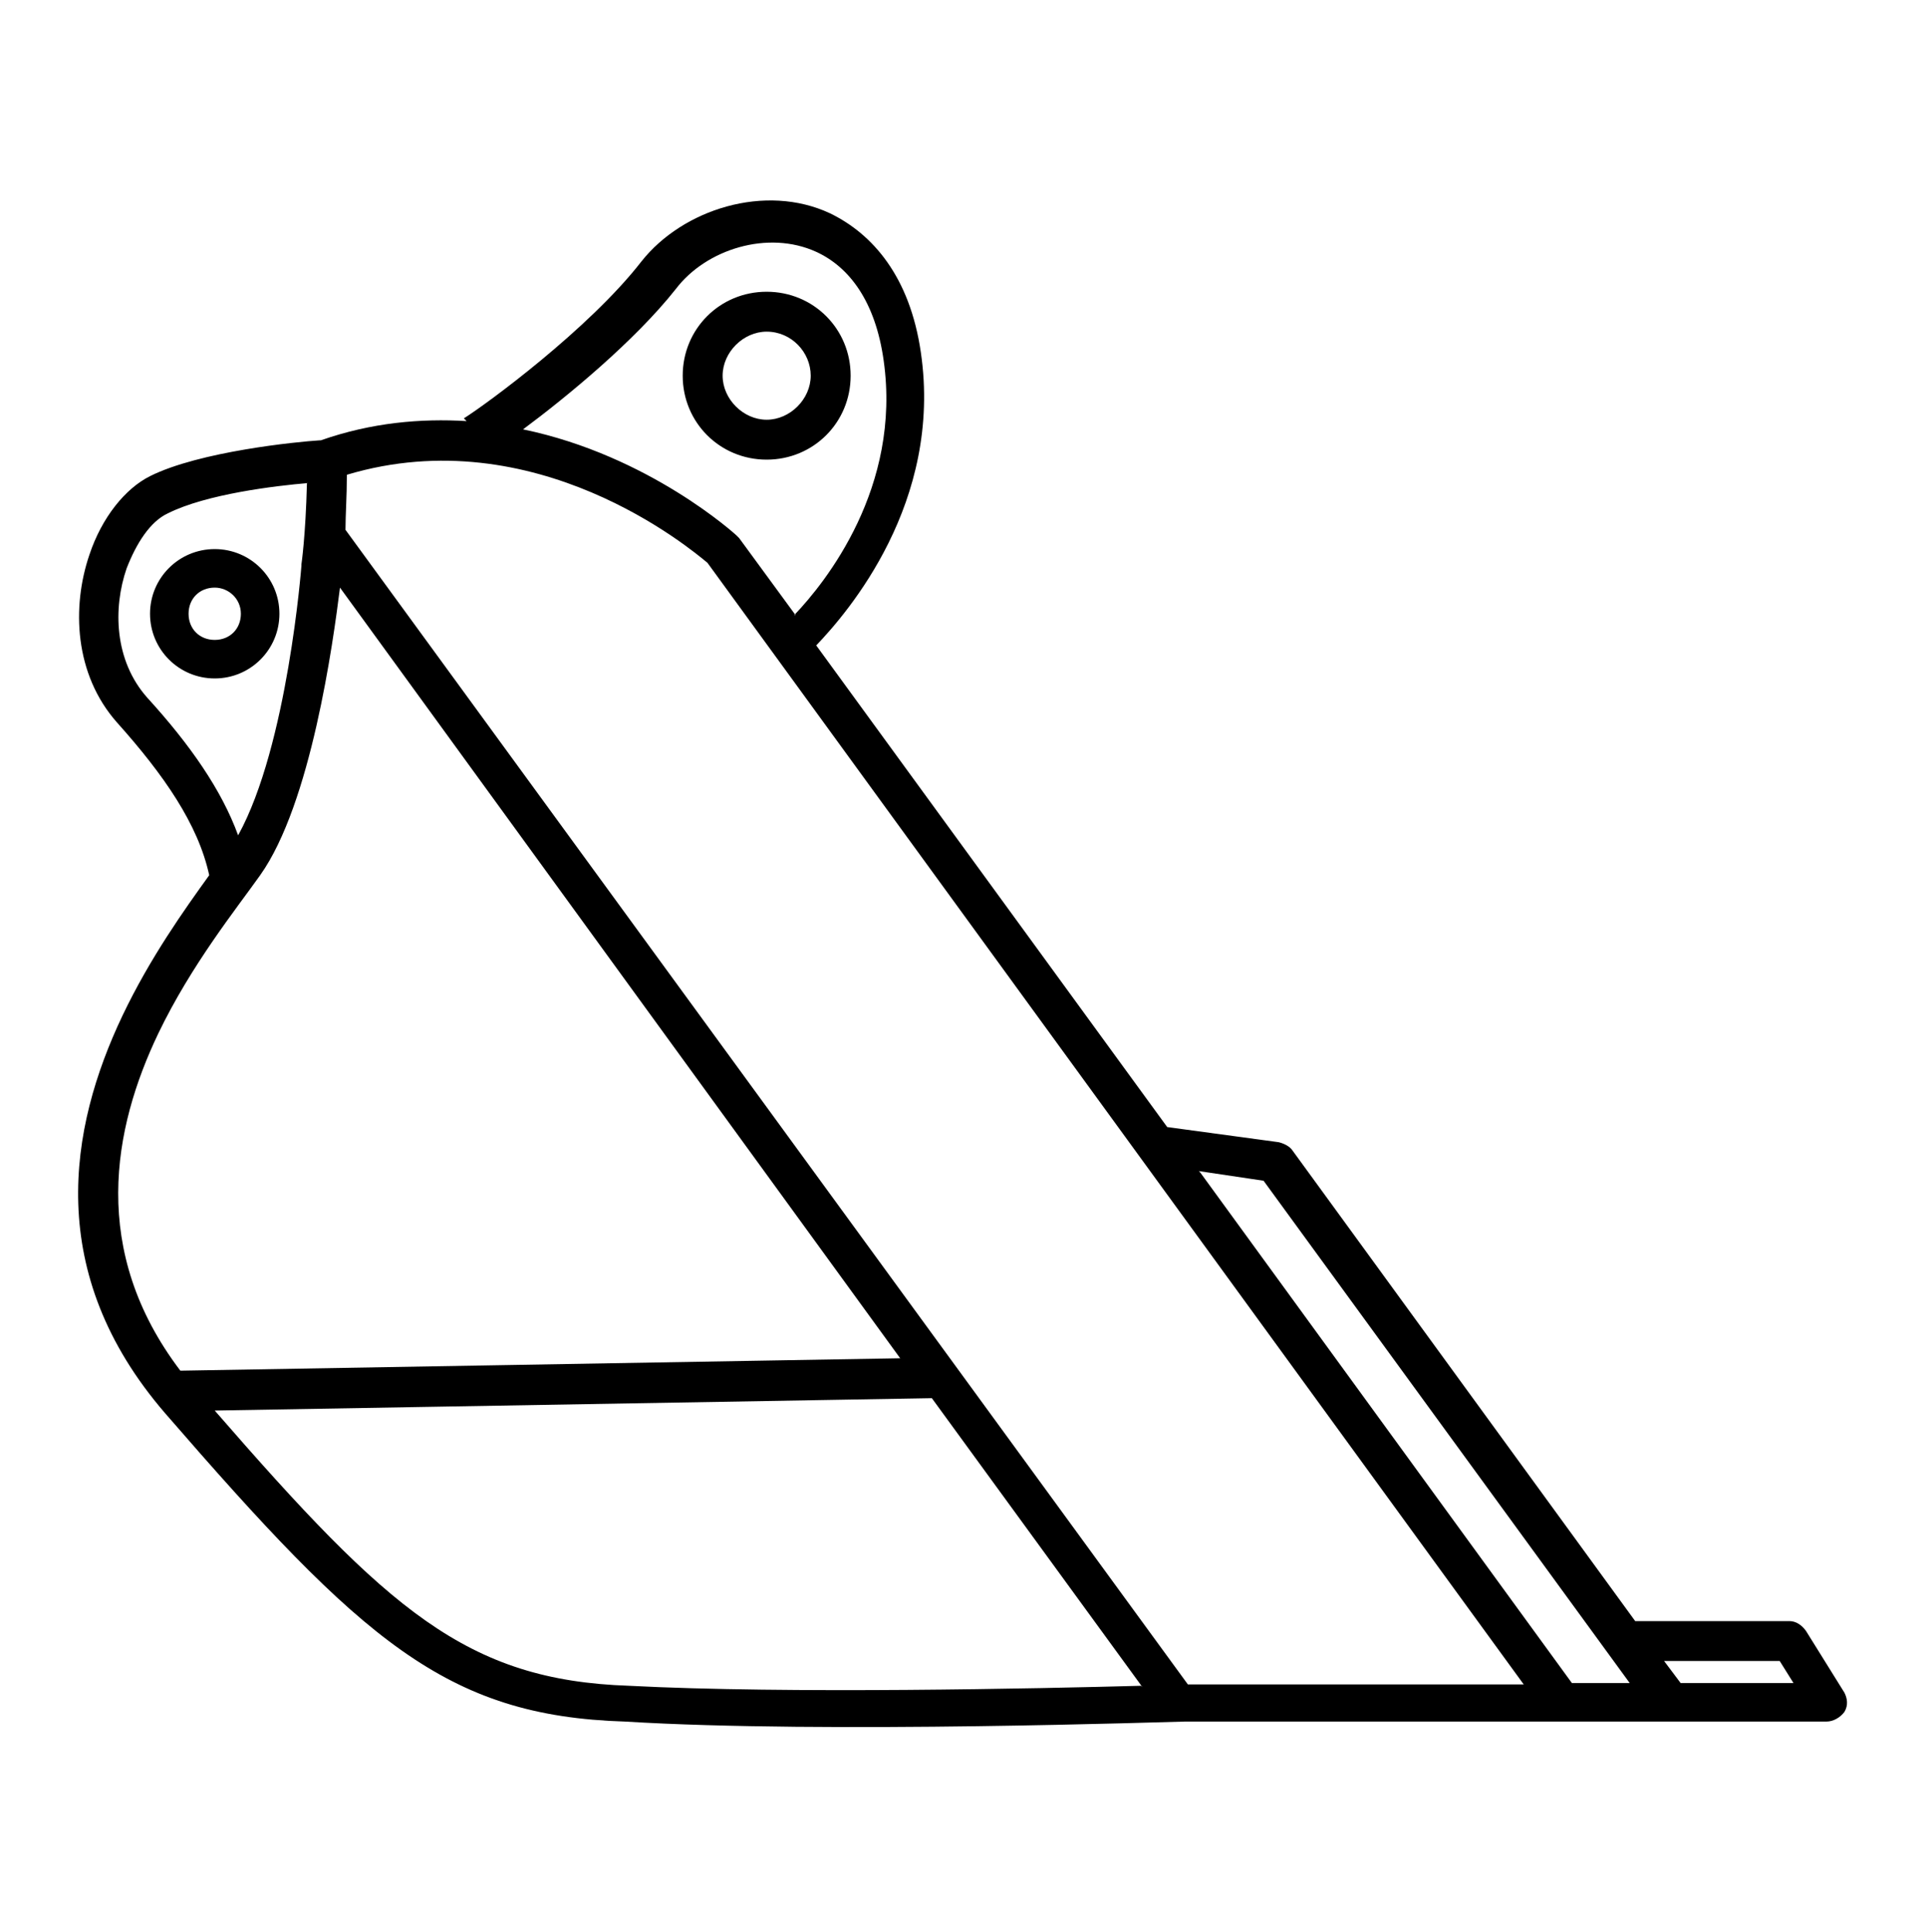 <svg xmlns="http://www.w3.org/2000/svg" viewBox="0 0 140 140.4"><path d="M33.9 30.6c-3.3-.2-6.9.1-10.6 1.4h-.1c-1.6.1-8.7.8-12.3 2.6-1.8.9-3.5 3-4.4 5.7-1.3 3.8-1.1 8.7 2 12.2 3.4 3.8 5.9 7.4 6.7 11.1-1.8 2.5-4.3 6-6.3 10.2C5 82 3.2 92.5 12 102.7c14.3 16.5 20.4 22 33.4 22.4 14.6.9 40 0 40.7 0h46.6c.5 0 1-.3 1.3-.7.3-.5.2-1 0-1.4l-2.8-4.5c-.3-.4-.7-.7-1.2-.7h-11.2L93.9 83.6c-.2-.3-.6-.5-1-.6l-8.1-1.1-25.5-35c2.3-2.4 9.2-10.4 7.6-21.3-.8-5.5-3.5-8.6-6.6-10.1-4.7-2.2-10.7-.3-13.7 3.5-3.8 4.9-11.3 10.4-12.9 11.4Zm49 91.9c-7.4.2-25.7.6-37.2 0-11.8-.4-17.5-5.5-30.1-20l52.1-.9 15.3 21Zm3.4-.1L25.1 38.5c0-1.1.1-2.4.1-4 13.7-4.1 25 5.4 26.2 6.4l59.3 81.5H86.3Zm.9-37.2 27 37.1h4.2L91.8 85.8l-4.7-.7Zm33.7 35.5 1.2 1.6h8.2l-1-1.6h-8.4Zm-96.2-78c-.5 4-2.1 15.7-5.8 20.9-1.7 2.4-5 6.5-7.4 11.5-3.3 6.9-5 15.8 1.6 24.5h.2l52.1-.9-40.7-56Zm-2.3-7.6c-2.4.2-7.4.8-10.2 2.2-1.3.6-2.3 2.2-3 4-1 2.9-.9 6.7 1.5 9.4 3.1 3.4 5.4 6.7 6.6 10 3.6-6.5 4.6-19.6 4.6-19.6V41s.3-2 .4-5.9Zm-6.8 4.8c-2.6 0-4.7 2.1-4.7 4.7s2.1 4.7 4.7 4.7 4.7-2.1 4.7-4.7-2.1-4.7-4.7-4.7Zm0 2.8c1 0 1.9.8 1.9 1.9s-.8 1.9-1.9 1.9-1.9-.8-1.9-1.9.8-1.9 1.9-1.9Zm42.1 2c2.3-2.4 7.8-9.3 6.5-18.5-.6-4.3-2.5-6.8-4.9-7.9-3.5-1.6-8-.2-10.2 2.7-3 3.8-8 7.9-11.1 10.2 9.2 1.9 15.5 7.7 15.5 7.7l.2.2 4.1 5.6Zm-2-23.5c-3.4 0-6.1 2.7-6.1 6.1s2.7 6.1 6.1 6.1 6.1-2.7 6.1-6.1-2.7-6.1-6.1-6.1Zm0 2.9c1.8 0 3.2 1.5 3.2 3.2s-1.5 3.2-3.2 3.2-3.2-1.5-3.2-3.2 1.5-3.2 3.2-3.2Z" style="fill-rule:evenodd"/></svg>